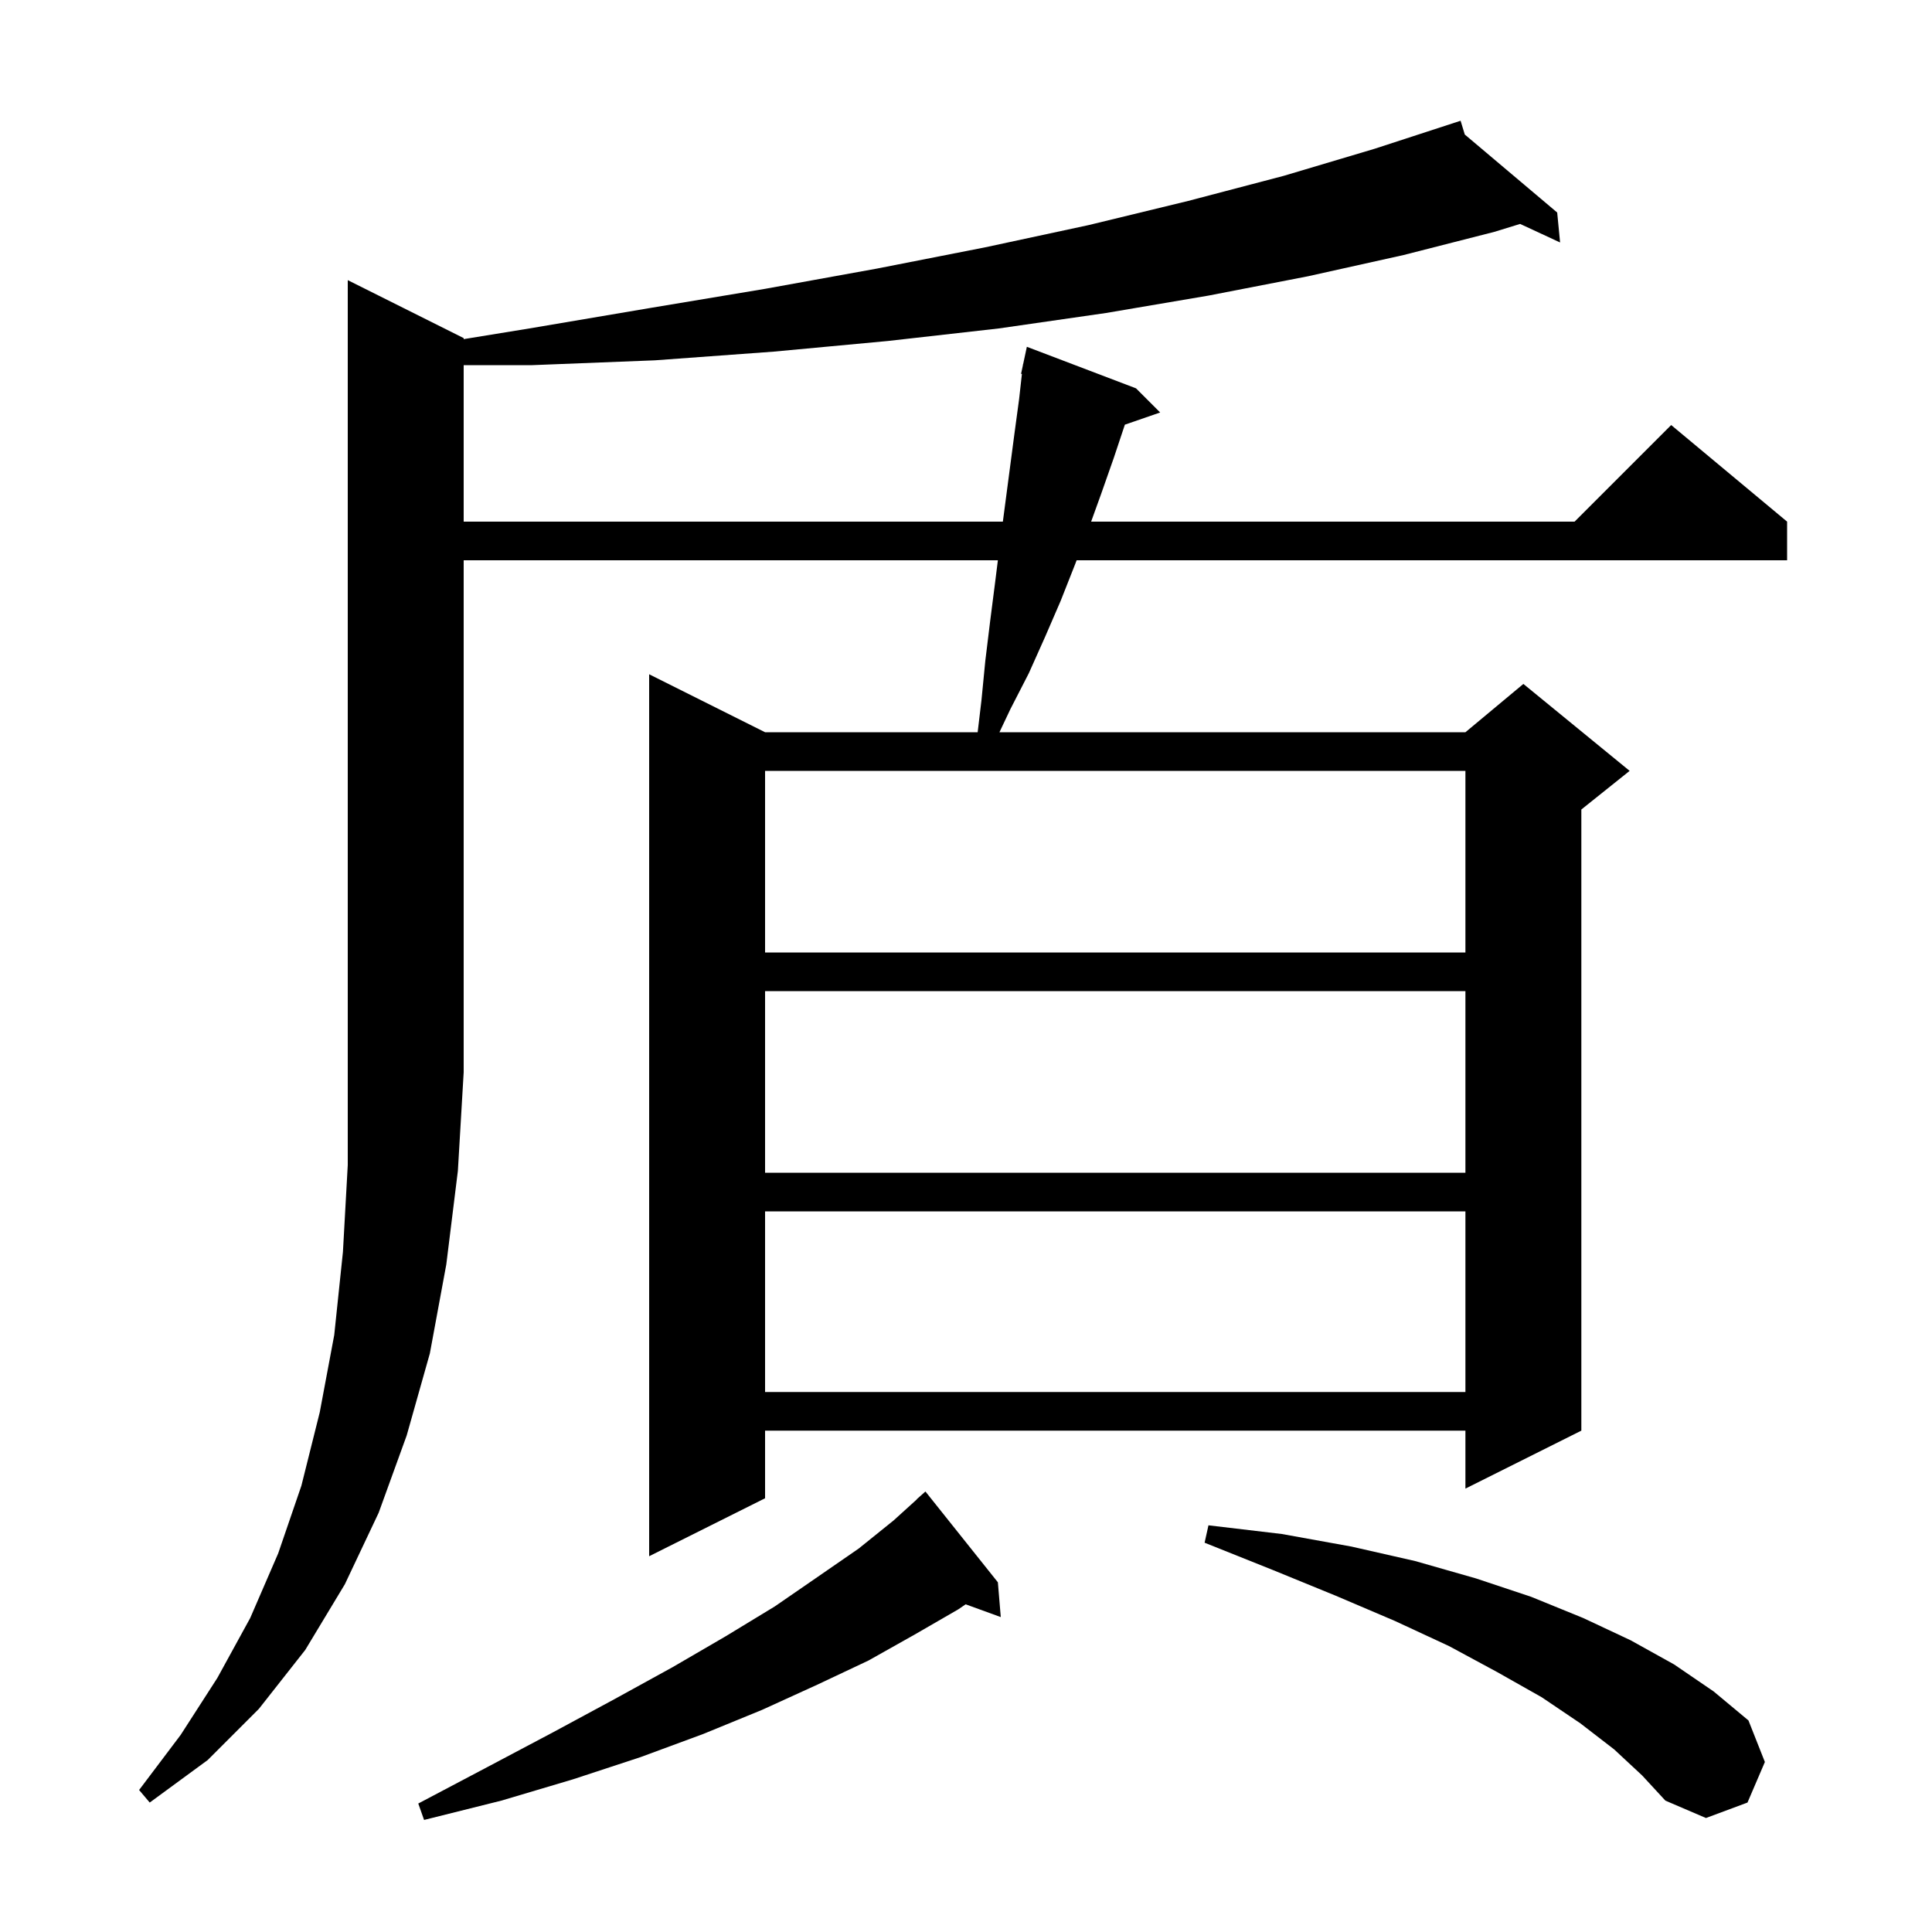 <svg xmlns="http://www.w3.org/2000/svg" xmlns:xlink="http://www.w3.org/1999/xlink" version="1.1" baseProfile="full" viewBox="0 0 200 200" width="200" height="200">
<g fill="black">
<path d="M 103.3 163.8 L 103.6 167.4 L 99.964 166.078 L 99.2 166.6 L 94.7 169.2 L 89.9 171.9 L 84.6 174.4 L 78.9 177.0 L 72.8 179.5 L 66.3 181.9 L 59.3 184.2 L 51.9 186.4 L 43.9 188.4 L 43.3 186.7 L 50.5 182.9 L 57.3 179.3 L 63.6 175.9 L 69.6 172.6 L 75.1 169.4 L 80.2 166.3 L 84.7 163.2 L 88.9 160.3 L 92.5 157.4 L 94.913 155.213 L 94.9 155.2 L 95.8 154.4 Z M 167.1 181.1 L 163.6 178.4 L 159.6 175.7 L 155.0 173.1 L 150.0 170.4 L 144.4 167.8 L 138.3 165.2 L 131.7 162.5 L 124.7 159.7 L 125.1 157.9 L 132.7 158.8 L 139.9 160.1 L 146.5 161.6 L 152.8 163.4 L 158.5 165.3 L 163.9 167.5 L 168.8 169.8 L 173.3 172.3 L 177.4 175.1 L 181.0 178.1 L 182.7 182.4 L 180.9 186.6 L 176.6 188.2 L 172.4 186.4 L 170.0 183.8 Z M 48.0 35.0 L 48.0 35.107 L 54.8 34.0 L 67.2 31.9 L 79.2 29.9 L 90.8 27.8 L 102.0 25.6 L 112.7 23.3 L 123.0 20.8 L 132.9 18.2 L 142.3 15.4 L 151.2 12.5 L 151.634 13.926 L 161.2 22.0 L 161.5 25.1 L 157.362 23.181 L 154.7 24.0 L 145.3 26.4 L 135.4 28.6 L 125.1 30.6 L 114.5 32.4 L 103.4 34.0 L 91.9 35.3 L 80.1 36.4 L 67.8 37.3 L 55.1 37.8 L 48.0 37.8 L 48.0 54.0 L 103.816 54.0 L 105.0 45.0 L 105.5 41.3 L 105.788 38.711 L 105.7 38.7 L 105.885 37.838 L 105.9 37.7 L 105.914 37.703 L 106.3 35.9 L 117.6 40.2 L 120.1 42.7 L 116.446 43.962 L 115.3 47.4 L 114.0 51.1 L 112.953 54.0 L 163.0 54.0 L 173.0 44.0 L 185.0 54.0 L 185.0 58.0 L 111.451 58.0 L 111.3 58.4 L 109.8 62.2 L 108.2 65.9 L 106.5 69.7 L 104.6 73.4 L 103.463 75.8 L 151.7 75.8 L 157.7 70.8 L 168.7 79.8 L 163.7 83.8 L 163.7 148.1 L 151.7 154.1 L 151.7 148.1 L 79.2 148.1 L 79.2 155.1 L 67.2 161.1 L 67.2 69.8 L 79.2 75.8 L 101.207 75.8 L 101.6 72.5 L 102.0 68.4 L 102.5 64.3 L 103.0 60.4 L 103.3 58.0 L 48.0 58.0 L 48.0 111.0 L 47.4 121.2 L 46.2 130.9 L 44.5 140.1 L 42.1 148.6 L 39.2 156.6 L 35.7 164.0 L 31.6 170.8 L 26.8 176.9 L 21.5 182.2 L 15.5 186.6 L 14.4 185.3 L 18.7 179.6 L 22.5 173.7 L 25.9 167.5 L 28.8 160.8 L 31.2 153.8 L 33.1 146.2 L 34.6 138.2 L 35.5 129.6 L 36.0 120.6 L 36.0 29.0 Z M 79.2 125.4 L 79.2 144.1 L 151.7 144.1 L 151.7 125.4 Z M 79.2 102.6 L 79.2 121.4 L 151.7 121.4 L 151.7 102.6 Z M 79.2 79.8 L 79.2 98.6 L 151.7 98.6 L 151.7 79.8 Z " />
</g>
</svg>
